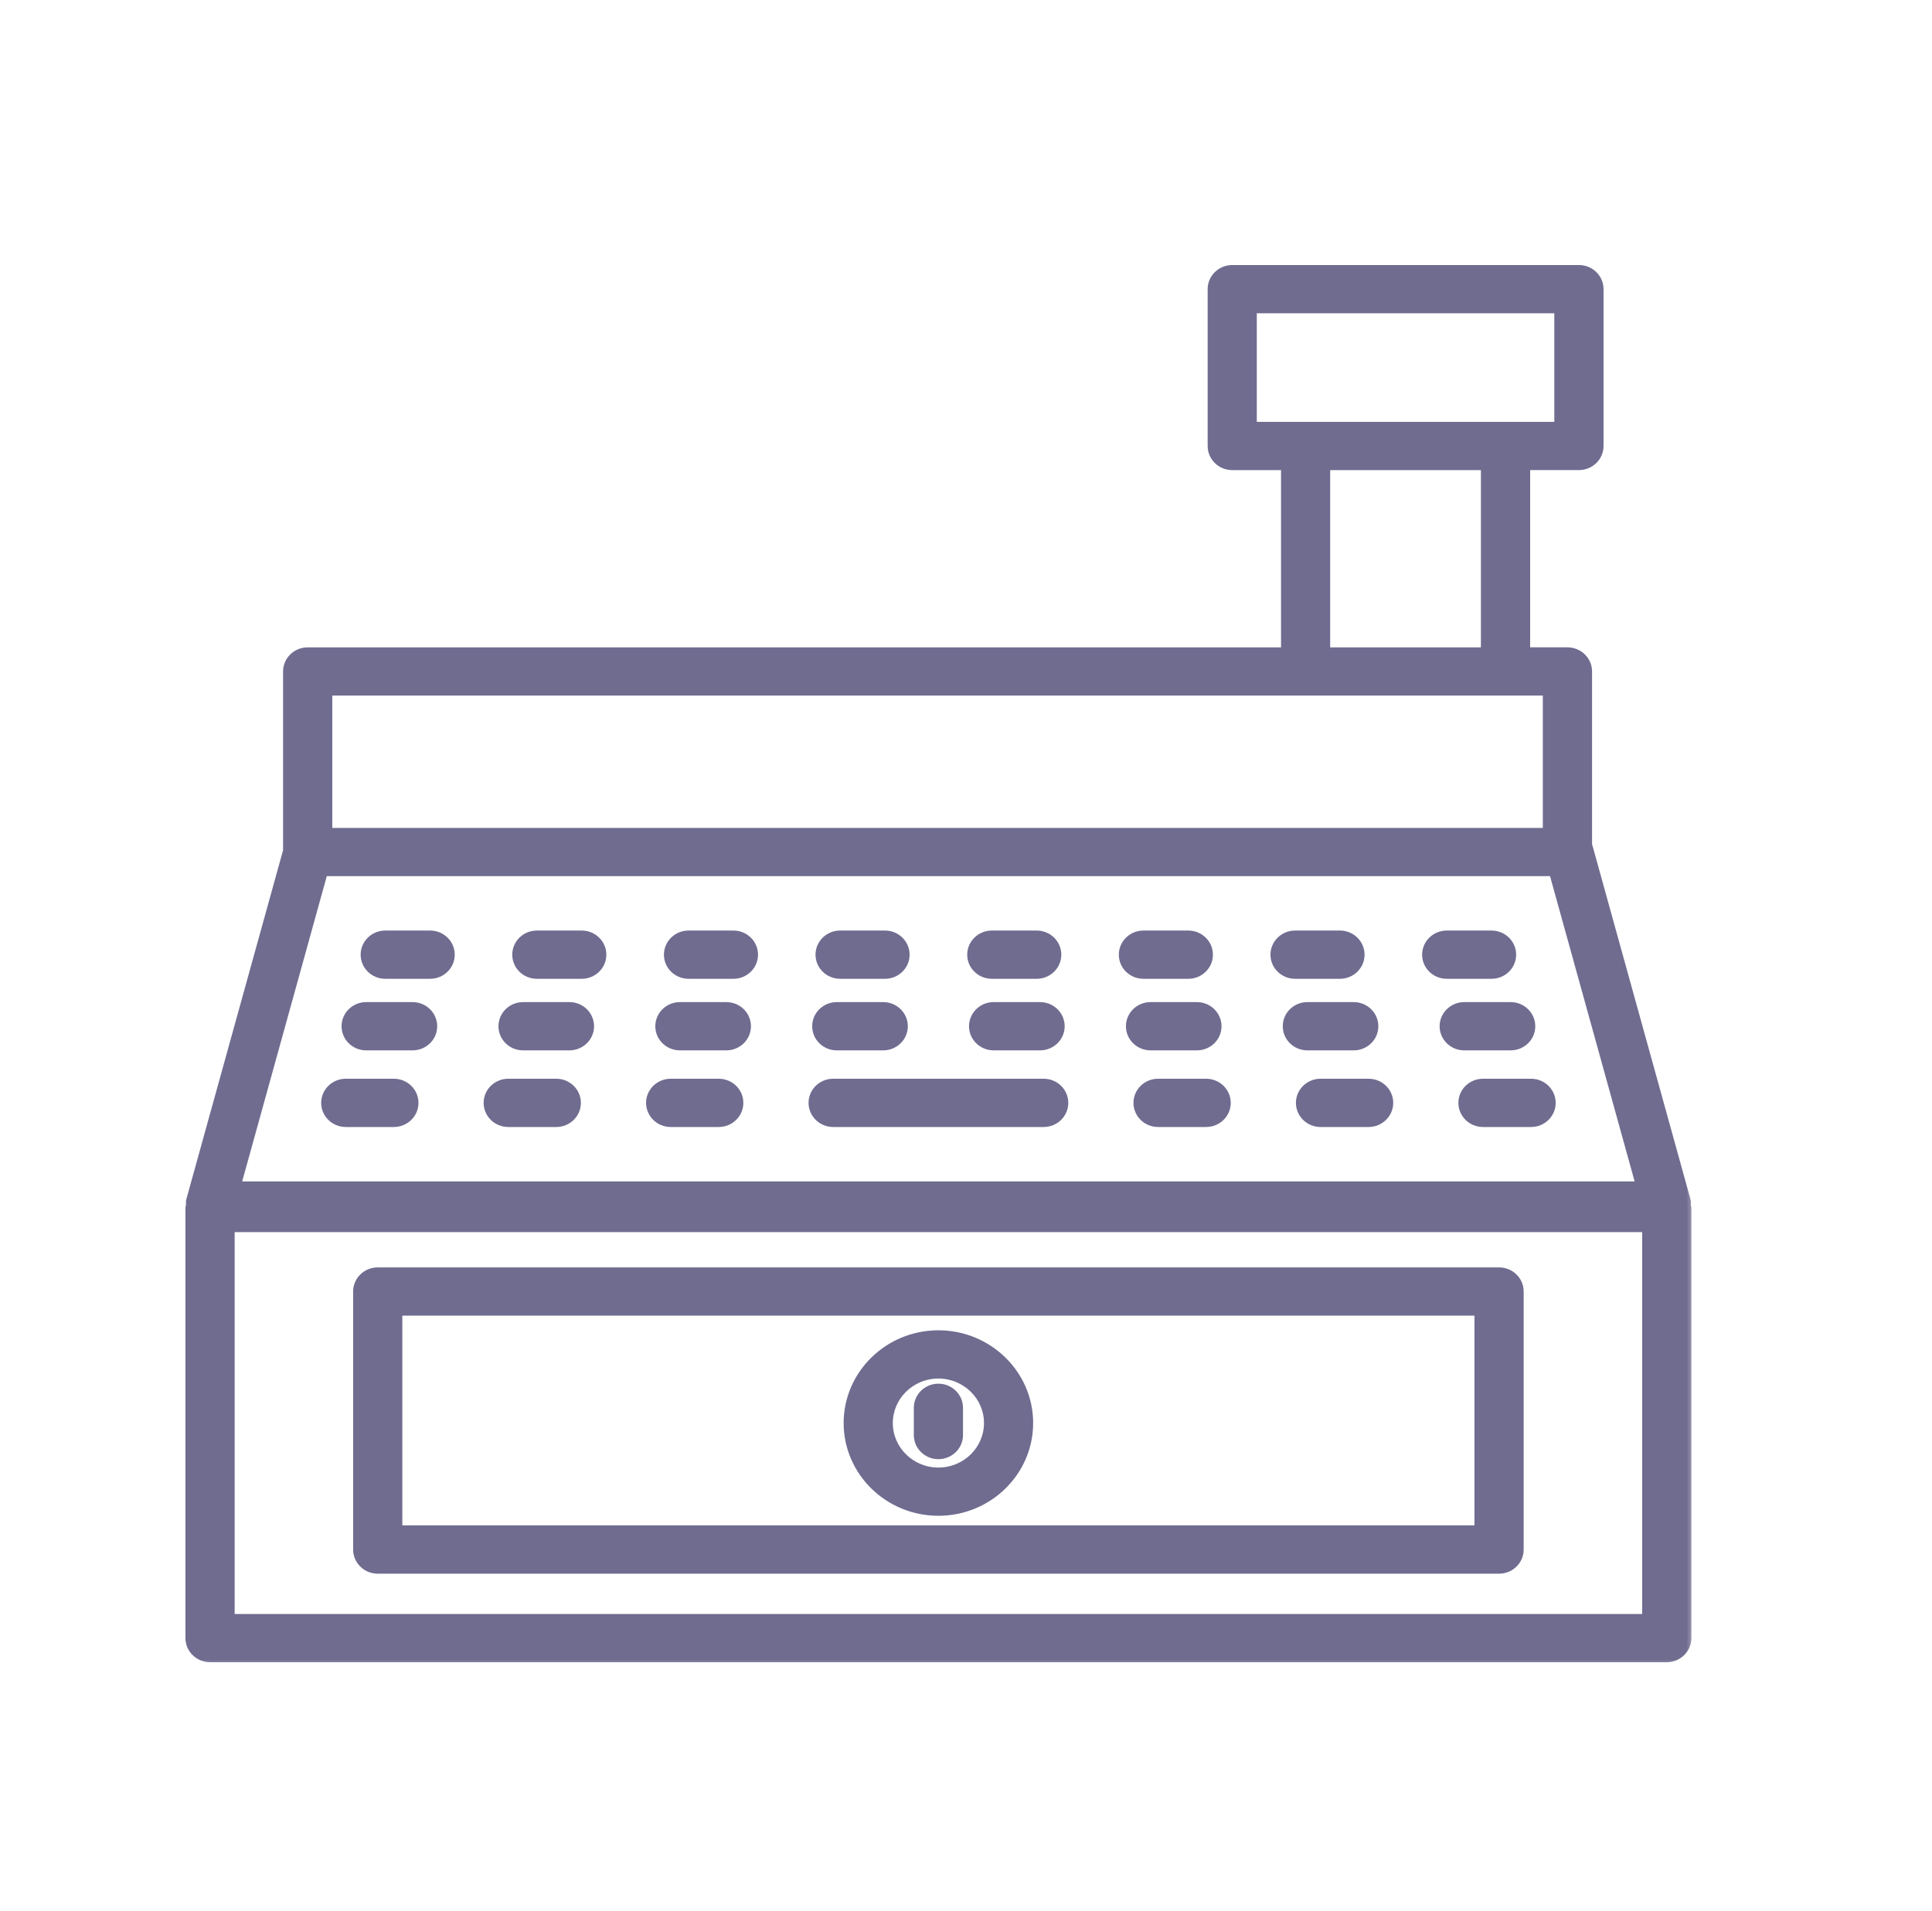<svg width="91" height="90" viewBox="0 0 91 90" fill="none" xmlns="http://www.w3.org/2000/svg">
<mask id="path-1-outside-1_2515_7164" maskUnits="userSpaceOnUse" x="7.921" y="11.669" width="72" height="67" fill="black">
<rect fill="white" x="7.921" y="11.669" width="72" height="67"/>
<path d="M16.917 30.679H14.492C13.956 30.679 13.519 31.105 13.519 31.629V40.074L8.956 56.539C8.934 56.616 8.949 56.695 8.947 56.774C8.941 56.817 8.921 56.857 8.921 56.902V77.162C8.921 77.687 9.358 78.112 9.894 78.112H78.507C79.043 78.112 79.48 77.687 79.48 77.162V56.902C79.48 56.856 79.459 56.817 79.453 56.773C79.453 56.694 79.466 56.615 79.445 56.538L74.83 39.884C74.826 39.867 74.807 39.858 74.802 39.843V31.628C74.802 31.103 74.366 30.677 73.829 30.677H71.886V21.958H74.37C74.906 21.958 75.343 21.532 75.343 21.008V13.62C75.343 13.095 74.906 12.669 74.37 12.669H58.041C57.505 12.669 57.068 13.095 57.068 13.62V21.009C57.068 21.534 57.505 21.959 58.041 21.959H60.525V30.679H55.888M59.011 20.058V14.57H73.396V20.058H61.496H59.012H59.011ZM69.939 21.959V30.679H62.468V21.959H69.939ZM56.269 30.679H52.159H56.269ZM52.159 30.679H22.624H52.159ZM22.847 30.679H16.812H22.847ZM15.465 32.58H72.855V39.183H15.465V32.58ZM15.251 41.084H73.15L77.238 55.837H11.163L15.251 41.084ZM77.534 76.213H10.867V57.854H77.534V76.213Z"/>
</mask>
<path d="M16.917 30.679H14.492C13.956 30.679 13.519 31.105 13.519 31.629V40.074L8.956 56.539C8.934 56.616 8.949 56.695 8.947 56.774C8.941 56.817 8.921 56.857 8.921 56.902V77.162C8.921 77.687 9.358 78.112 9.894 78.112H78.507C79.043 78.112 79.48 77.687 79.48 77.162V56.902C79.48 56.856 79.459 56.817 79.453 56.773C79.453 56.694 79.466 56.615 79.445 56.538L74.83 39.884C74.826 39.867 74.807 39.858 74.802 39.843V31.628C74.802 31.103 74.366 30.677 73.829 30.677H71.886V21.958H74.37C74.906 21.958 75.343 21.532 75.343 21.008V13.62C75.343 13.095 74.906 12.669 74.37 12.669H58.041C57.505 12.669 57.068 13.095 57.068 13.62V21.009C57.068 21.534 57.505 21.959 58.041 21.959H60.525V30.679H55.888M59.011 20.058V14.57H73.396V20.058H61.496H59.012H59.011ZM69.939 21.959V30.679H62.468V21.959H69.939ZM56.269 30.679H52.159H56.269ZM52.159 30.679H22.624H52.159ZM22.847 30.679H16.812H22.847ZM15.465 32.58H72.855V39.183H15.465V32.58ZM15.251 41.084H73.15L77.238 55.837H11.163L15.251 41.084ZM77.534 76.213H10.867V57.854H77.534V76.213Z" fill="#6F6C90"/>
<path d="M13.519 40.074L13.698 40.123L13.705 40.099V40.074H13.519ZM8.956 56.539L9.135 56.59L9.135 56.589L8.956 56.539ZM8.947 56.774L9.131 56.799L9.133 56.788L9.133 56.778L8.947 56.774ZM79.453 56.773H79.268V56.785L79.269 56.797L79.453 56.773ZM79.445 56.538L79.266 56.587L79.266 56.588L79.445 56.538ZM74.83 39.884L74.65 39.93L74.651 39.934L74.83 39.884ZM74.802 39.843H74.617V39.868L74.624 39.893L74.802 39.843ZM71.886 30.677H71.701V30.863H71.886V30.677ZM71.886 21.958V21.772H71.701V21.958H71.886ZM60.525 21.959H60.71V21.774H60.525V21.959ZM60.525 30.679V30.865H60.71V30.679H60.525ZM59.011 20.058H58.825V20.244H59.011V20.058ZM59.011 14.57V14.385H58.825V14.57H59.011ZM73.396 14.57H73.581V14.385H73.396V14.57ZM73.396 20.058V20.244H73.581V20.058H73.396ZM69.939 21.959H70.125V21.774H69.939V21.959ZM69.939 30.679V30.865H70.125V30.679H69.939ZM62.468 30.679H62.282V30.865H62.468V30.679ZM62.468 21.959V21.774H62.282V21.959H62.468ZM15.465 32.58V32.394H15.279V32.58H15.465ZM72.855 32.58H73.041V32.394H72.855V32.58ZM72.855 39.183V39.369H73.041V39.183H72.855ZM15.465 39.183H15.279V39.369H15.465V39.183ZM15.251 41.084V40.899H15.11L15.072 41.035L15.251 41.084ZM73.15 41.084L73.329 41.035L73.291 40.899H73.15V41.084ZM77.238 55.837V56.022H77.482L77.417 55.787L77.238 55.837ZM11.163 55.837L10.984 55.787L10.919 56.022H11.163V55.837ZM77.534 76.213V76.398H77.719V76.213H77.534ZM10.867 76.213H10.681V76.398H10.867V76.213ZM10.867 57.854V57.668H10.681V57.854H10.867ZM77.534 57.854H77.719V57.668H77.534V57.854ZM16.917 30.493H14.492V30.865H16.917V30.493ZM14.492 30.493C13.857 30.493 13.333 30.998 13.333 31.629H13.705C13.705 31.211 14.054 30.865 14.492 30.865V30.493ZM13.333 31.629V40.074H13.705V31.629H13.333ZM13.34 40.024L8.777 56.489L9.135 56.589L13.698 40.123L13.34 40.024ZM8.777 56.488C8.759 56.553 8.757 56.613 8.758 56.659C8.759 56.718 8.762 56.732 8.762 56.771L9.133 56.778C9.134 56.737 9.13 56.672 9.13 56.653C9.129 56.62 9.131 56.602 9.135 56.59L8.777 56.488ZM8.763 56.749C8.763 56.754 8.761 56.758 8.753 56.787C8.747 56.81 8.735 56.852 8.735 56.902H9.107C9.107 56.907 9.105 56.906 9.111 56.887C9.112 56.881 9.117 56.865 9.12 56.853C9.124 56.839 9.128 56.82 9.131 56.799L8.763 56.749ZM8.735 56.902V77.162H9.107V56.902H8.735ZM8.735 77.162C8.735 77.793 9.259 78.298 9.894 78.298V77.927C9.456 77.927 9.107 77.58 9.107 77.162H8.735ZM9.894 78.298H78.507V77.927H9.894V78.298ZM78.507 78.298C79.141 78.298 79.665 77.793 79.665 77.162H79.294C79.294 77.58 78.945 77.927 78.507 77.927V78.298ZM79.665 77.162V56.902H79.294V77.162H79.665ZM79.665 56.902C79.665 56.852 79.654 56.81 79.647 56.787C79.639 56.757 79.638 56.754 79.637 56.748L79.269 56.797C79.272 56.818 79.276 56.837 79.28 56.852C79.283 56.864 79.288 56.88 79.29 56.887C79.295 56.905 79.294 56.906 79.294 56.902H79.665ZM79.639 56.773C79.639 56.758 79.64 56.742 79.641 56.722C79.641 56.703 79.642 56.68 79.643 56.657C79.643 56.61 79.641 56.55 79.623 56.487L79.266 56.588C79.27 56.602 79.272 56.62 79.272 56.652C79.271 56.668 79.27 56.684 79.269 56.705C79.269 56.725 79.268 56.748 79.268 56.773H79.639ZM79.623 56.488L75.009 39.835L74.651 39.934L79.266 56.587L79.623 56.488ZM75.01 39.838C75.002 39.806 74.987 39.781 74.976 39.765C74.965 39.75 74.954 39.739 74.952 39.736C74.95 39.734 74.95 39.734 74.951 39.735C74.951 39.735 74.953 39.738 74.957 39.742C74.963 39.75 74.974 39.767 74.981 39.793L74.624 39.893C74.633 39.926 74.649 39.95 74.659 39.965C74.665 39.972 74.67 39.978 74.674 39.982C74.677 39.986 74.68 39.989 74.681 39.99C74.684 39.993 74.679 39.988 74.673 39.98C74.667 39.971 74.656 39.954 74.65 39.93L75.01 39.838ZM74.988 39.843V31.628H74.617V39.843H74.988ZM74.988 31.628C74.988 30.997 74.464 30.492 73.829 30.492V30.863C74.267 30.863 74.617 31.21 74.617 31.628H74.988ZM73.829 30.492H71.886V30.863H73.829V30.492ZM72.072 30.677V21.958H71.701V30.677H72.072ZM71.886 22.144H74.37V21.772H71.886V22.144ZM74.37 22.144C75.005 22.144 75.529 21.639 75.529 21.008H75.157C75.157 21.425 74.808 21.772 74.37 21.772V22.144ZM75.529 21.008V13.62H75.157V21.008H75.529ZM75.529 13.62C75.529 12.989 75.005 12.484 74.37 12.484V12.855C74.808 12.855 75.157 13.202 75.157 13.62H75.529ZM74.37 12.484H58.041V12.855H74.37V12.484ZM58.041 12.484C57.406 12.484 56.882 12.989 56.882 13.62H57.254C57.254 13.202 57.603 12.855 58.041 12.855V12.484ZM56.882 13.62V21.009H57.254V13.62H56.882ZM56.882 21.009C56.882 21.64 57.406 22.145 58.041 22.145V21.774C57.603 21.774 57.254 21.427 57.254 21.009H56.882ZM58.041 22.145H60.525V21.774H58.041V22.145ZM60.339 21.959V30.679H60.71V21.959H60.339ZM60.525 30.493H55.888V30.865H60.525V30.493ZM59.197 20.058V14.57H58.825V20.058H59.197ZM59.011 14.756H73.396V14.385H59.011V14.756ZM73.21 14.57V20.058H73.581V14.57H73.21ZM73.396 19.873H61.496V20.244H73.396V19.873ZM61.496 19.873H59.012V20.244H61.496V19.873ZM59.012 19.873H59.011V20.244H59.012V19.873ZM69.753 21.959V30.679H70.125V21.959H69.753ZM69.939 30.493H62.468V30.865H69.939V30.493ZM62.653 30.679V21.959H62.282V30.679H62.653ZM62.468 22.145H69.939V21.774H62.468V22.145ZM56.269 30.493H52.159V30.865H56.269V30.493ZM52.159 30.493H22.624V30.865H52.159V30.493ZM22.847 30.493H16.812V30.865H22.847V30.493ZM15.465 32.766H72.855V32.394H15.465V32.766ZM72.669 32.58V39.183H73.041V32.58H72.669ZM72.855 38.998H15.465V39.369H72.855V38.998ZM15.651 39.183V32.58H15.279V39.183H15.651ZM15.251 41.27H73.15V40.899H15.251V41.27ZM72.971 41.134L77.059 55.886L77.417 55.787L73.329 41.035L72.971 41.134ZM77.238 55.651H11.163V56.022H77.238V55.651ZM11.342 55.886L15.43 41.134L15.072 41.035L10.984 55.787L11.342 55.886ZM77.534 76.027H10.867V76.398H77.534V76.027ZM11.053 76.213V57.854H10.681V76.213H11.053ZM10.867 58.039H77.534V57.668H10.867V58.039ZM77.348 57.854V76.213H77.719V57.854H77.348Z" fill="#6F6C90" mask="url(#path-1-outside-1_2515_7164)"/>
<path d="M17.791 74.035H70.608C71.194 74.035 71.674 73.57 71.674 72.992V60.836C71.674 60.258 71.194 59.793 70.608 59.793H17.791C17.206 59.793 16.726 60.258 16.726 60.836V72.992C16.726 73.57 17.206 74.035 17.791 74.035ZM18.857 61.878H69.542V71.947H18.857V61.878Z" fill="#6F6C90" stroke="#6F6C90" stroke-width="0.186"/>
<path d="M44.2 62.756C41.793 62.756 39.83 64.672 39.83 67.032C39.83 69.392 41.793 71.308 44.2 71.308C46.607 71.308 48.57 69.392 48.57 67.032C48.57 64.672 46.607 62.756 44.2 62.756ZM44.2 69.222C42.963 69.222 41.96 68.238 41.96 67.032C41.96 65.827 42.963 64.843 44.2 64.843C45.437 64.843 46.44 65.828 46.44 67.032C46.44 68.238 45.437 69.222 44.2 69.222Z" fill="#6F6C90" stroke="#6F6C90" stroke-width="0.186"/>
<path d="M44.2 65.271C43.615 65.271 43.135 65.737 43.135 66.314V67.598C43.135 68.176 43.615 68.641 44.2 68.641C44.786 68.641 45.266 68.176 45.266 67.598V66.314C45.266 65.737 44.786 65.271 44.2 65.271Z" fill="#6F6C90" stroke="#6F6C90" stroke-width="0.186"/>
<path d="M20.26 43.926H18.146C17.56 43.926 17.08 44.392 17.08 44.97C17.08 45.548 17.56 46.013 18.146 46.013H20.26C20.846 46.013 21.326 45.548 21.326 44.97C21.326 44.392 20.846 43.926 20.26 43.926Z" fill="#6F6C90" stroke="#6F6C90" stroke-width="0.186"/>
<path d="M27.401 43.926H25.286C24.701 43.926 24.221 44.392 24.221 44.97C24.221 45.548 24.701 46.013 25.286 46.013H27.401C27.986 46.013 28.467 45.548 28.467 44.97C28.467 44.392 27.986 43.926 27.401 43.926Z" fill="#6F6C90" stroke="#6F6C90" stroke-width="0.186"/>
<path d="M34.545 43.926H32.431C31.846 43.926 31.365 44.392 31.365 44.97C31.365 45.548 31.846 46.013 32.431 46.013H34.545C35.131 46.013 35.611 45.548 35.611 44.97C35.611 44.392 35.131 43.926 34.545 43.926Z" fill="#6F6C90" stroke="#6F6C90" stroke-width="0.186"/>
<path d="M39.571 46.013H41.685C42.27 46.013 42.751 45.548 42.751 44.97C42.751 44.392 42.27 43.926 41.685 43.926H39.571C38.985 43.926 38.505 44.392 38.505 44.97C38.505 45.548 38.985 46.013 39.571 46.013Z" fill="#6F6C90" stroke="#6F6C90" stroke-width="0.186"/>
<path d="M46.716 46.013H48.831C49.416 46.013 49.896 45.548 49.896 44.97C49.896 44.392 49.416 43.926 48.831 43.926H46.716C46.131 43.926 45.65 44.392 45.65 44.97C45.65 45.548 46.131 46.013 46.716 46.013Z" fill="#6F6C90" stroke="#6F6C90" stroke-width="0.186"/>
<path d="M55.971 46.013C56.557 46.013 57.037 45.548 57.037 44.97C57.037 44.392 56.557 43.926 55.971 43.926H53.857C53.271 43.926 52.791 44.392 52.791 44.97C52.791 45.548 53.271 46.013 53.857 46.013H55.971Z" fill="#6F6C90" stroke="#6F6C90" stroke-width="0.186"/>
<path d="M63.115 46.013C63.7 46.013 64.18 45.548 64.18 44.97C64.18 44.392 63.7 43.926 63.115 43.926H61C60.415 43.926 59.934 44.392 59.934 44.97C59.934 45.548 60.415 46.013 61 46.013H63.115Z" fill="#6F6C90" stroke="#6F6C90" stroke-width="0.186"/>
<path d="M70.254 46.013C70.84 46.013 71.32 45.548 71.32 44.97C71.32 44.392 70.84 43.926 70.254 43.926H68.143C67.557 43.926 67.077 44.392 67.077 44.97C67.077 45.548 67.557 46.013 68.143 46.013H70.254Z" fill="#6F6C90" stroke="#6F6C90" stroke-width="0.186"/>
<path d="M19.434 47.297H17.246C16.661 47.297 16.181 47.763 16.181 48.341C16.181 48.919 16.661 49.384 17.246 49.384H19.434C20.02 49.384 20.5 48.919 20.5 48.341C20.5 47.763 20.02 47.297 19.434 47.297Z" fill="#6F6C90" stroke="#6F6C90" stroke-width="0.186"/>
<path d="M26.822 47.297H24.637C24.052 47.297 23.571 47.763 23.571 48.341C23.571 48.919 24.052 49.384 24.637 49.384H26.822C27.407 49.384 27.888 48.919 27.888 48.341C27.888 47.763 27.407 47.297 26.822 47.297Z" fill="#6F6C90" stroke="#6F6C90" stroke-width="0.186"/>
<path d="M34.212 47.297H32.025C31.439 47.297 30.959 47.763 30.959 48.341C30.959 48.919 31.439 49.384 32.025 49.384H34.212C34.798 49.384 35.278 48.919 35.278 48.341C35.278 47.763 34.798 47.297 34.212 47.297Z" fill="#6F6C90" stroke="#6F6C90" stroke-width="0.186"/>
<path d="M39.413 49.384H41.601C42.187 49.384 42.667 48.919 42.667 48.341C42.667 47.763 42.187 47.297 41.601 47.297H39.413C38.828 47.297 38.348 47.763 38.348 48.341C38.348 48.919 38.828 49.384 39.413 49.384Z" fill="#6F6C90" stroke="#6F6C90" stroke-width="0.186"/>
<path d="M48.989 47.297H46.801C46.216 47.297 45.735 47.763 45.735 48.341C45.735 48.919 46.216 49.384 46.801 49.384H48.989C49.574 49.384 50.055 48.919 50.055 48.341C50.055 47.763 49.574 47.297 48.989 47.297Z" fill="#6F6C90" stroke="#6F6C90" stroke-width="0.186"/>
<path d="M56.377 49.384C56.962 49.384 57.442 48.919 57.442 48.341C57.442 47.763 56.962 47.297 56.377 47.297H54.192C53.606 47.297 53.126 47.763 53.126 48.341C53.126 48.919 53.606 49.384 54.192 49.384H56.377Z" fill="#6F6C90" stroke="#6F6C90" stroke-width="0.186"/>
<path d="M63.763 49.384C64.349 49.384 64.829 48.919 64.829 48.341C64.829 47.763 64.349 47.297 63.763 47.297H61.578C60.993 47.297 60.513 47.763 60.513 48.341C60.513 48.919 60.993 49.384 61.578 49.384H63.763Z" fill="#6F6C90" stroke="#6F6C90" stroke-width="0.186"/>
<path d="M71.155 49.384C71.74 49.384 72.221 48.919 72.221 48.341C72.221 47.763 71.74 47.297 71.155 47.297H68.967C68.382 47.297 67.901 47.763 67.901 48.341C67.901 48.919 68.382 49.384 68.967 49.384H71.155Z" fill="#6F6C90" stroke="#6F6C90" stroke-width="0.186"/>
<path d="M18.552 50.907H16.286C15.701 50.907 15.221 51.372 15.221 51.95C15.221 52.528 15.701 52.994 16.286 52.994H18.552C19.137 52.994 19.618 52.528 19.618 51.95C19.618 51.372 19.137 50.907 18.552 50.907Z" fill="#6F6C90" stroke="#6F6C90" stroke-width="0.186"/>
<path d="M26.203 50.907H23.939C23.353 50.907 22.873 51.372 22.873 51.95C22.873 52.529 23.353 52.994 23.939 52.994H26.203C26.788 52.994 27.268 52.529 27.268 51.95C27.268 51.372 26.788 50.907 26.203 50.907Z" fill="#6F6C90" stroke="#6F6C90" stroke-width="0.186"/>
<path d="M33.854 50.907H31.59C31.005 50.907 30.524 51.372 30.524 51.95C30.524 52.528 31.005 52.994 31.59 52.994H33.854C34.44 52.994 34.92 52.528 34.92 51.95C34.92 51.372 34.44 50.907 33.854 50.907Z" fill="#6F6C90" stroke="#6F6C90" stroke-width="0.186"/>
<path d="M56.811 50.907H54.547C53.962 50.907 53.481 51.372 53.481 51.95C53.481 52.529 53.962 52.994 54.547 52.994H56.811C57.397 52.994 57.877 52.529 57.877 51.95C57.877 51.372 57.397 50.907 56.811 50.907Z" fill="#6F6C90" stroke="#6F6C90" stroke-width="0.186"/>
<path d="M64.464 50.907H62.199C61.613 50.907 61.133 51.372 61.133 51.95C61.133 52.528 61.613 52.994 62.199 52.994H64.464C65.049 52.994 65.53 52.528 65.53 51.95C65.53 51.372 65.049 50.907 64.464 50.907Z" fill="#6F6C90" stroke="#6F6C90" stroke-width="0.186"/>
<path d="M72.116 50.907H69.851C69.265 50.907 68.785 51.372 68.785 51.95C68.785 52.529 69.265 52.994 69.851 52.994H72.116C72.702 52.994 73.182 52.529 73.182 51.95C73.182 51.372 72.702 50.907 72.116 50.907Z" fill="#6F6C90" stroke="#6F6C90" stroke-width="0.186"/>
<path d="M49.16 50.907H39.242C38.657 50.907 38.177 51.372 38.177 51.95C38.177 52.528 38.657 52.994 39.242 52.994H49.16C49.745 52.994 50.225 52.528 50.225 51.95C50.225 51.372 49.745 50.907 49.16 50.907Z" fill="#6F6C90" stroke="#6F6C90" stroke-width="0.186"/>
</svg>
